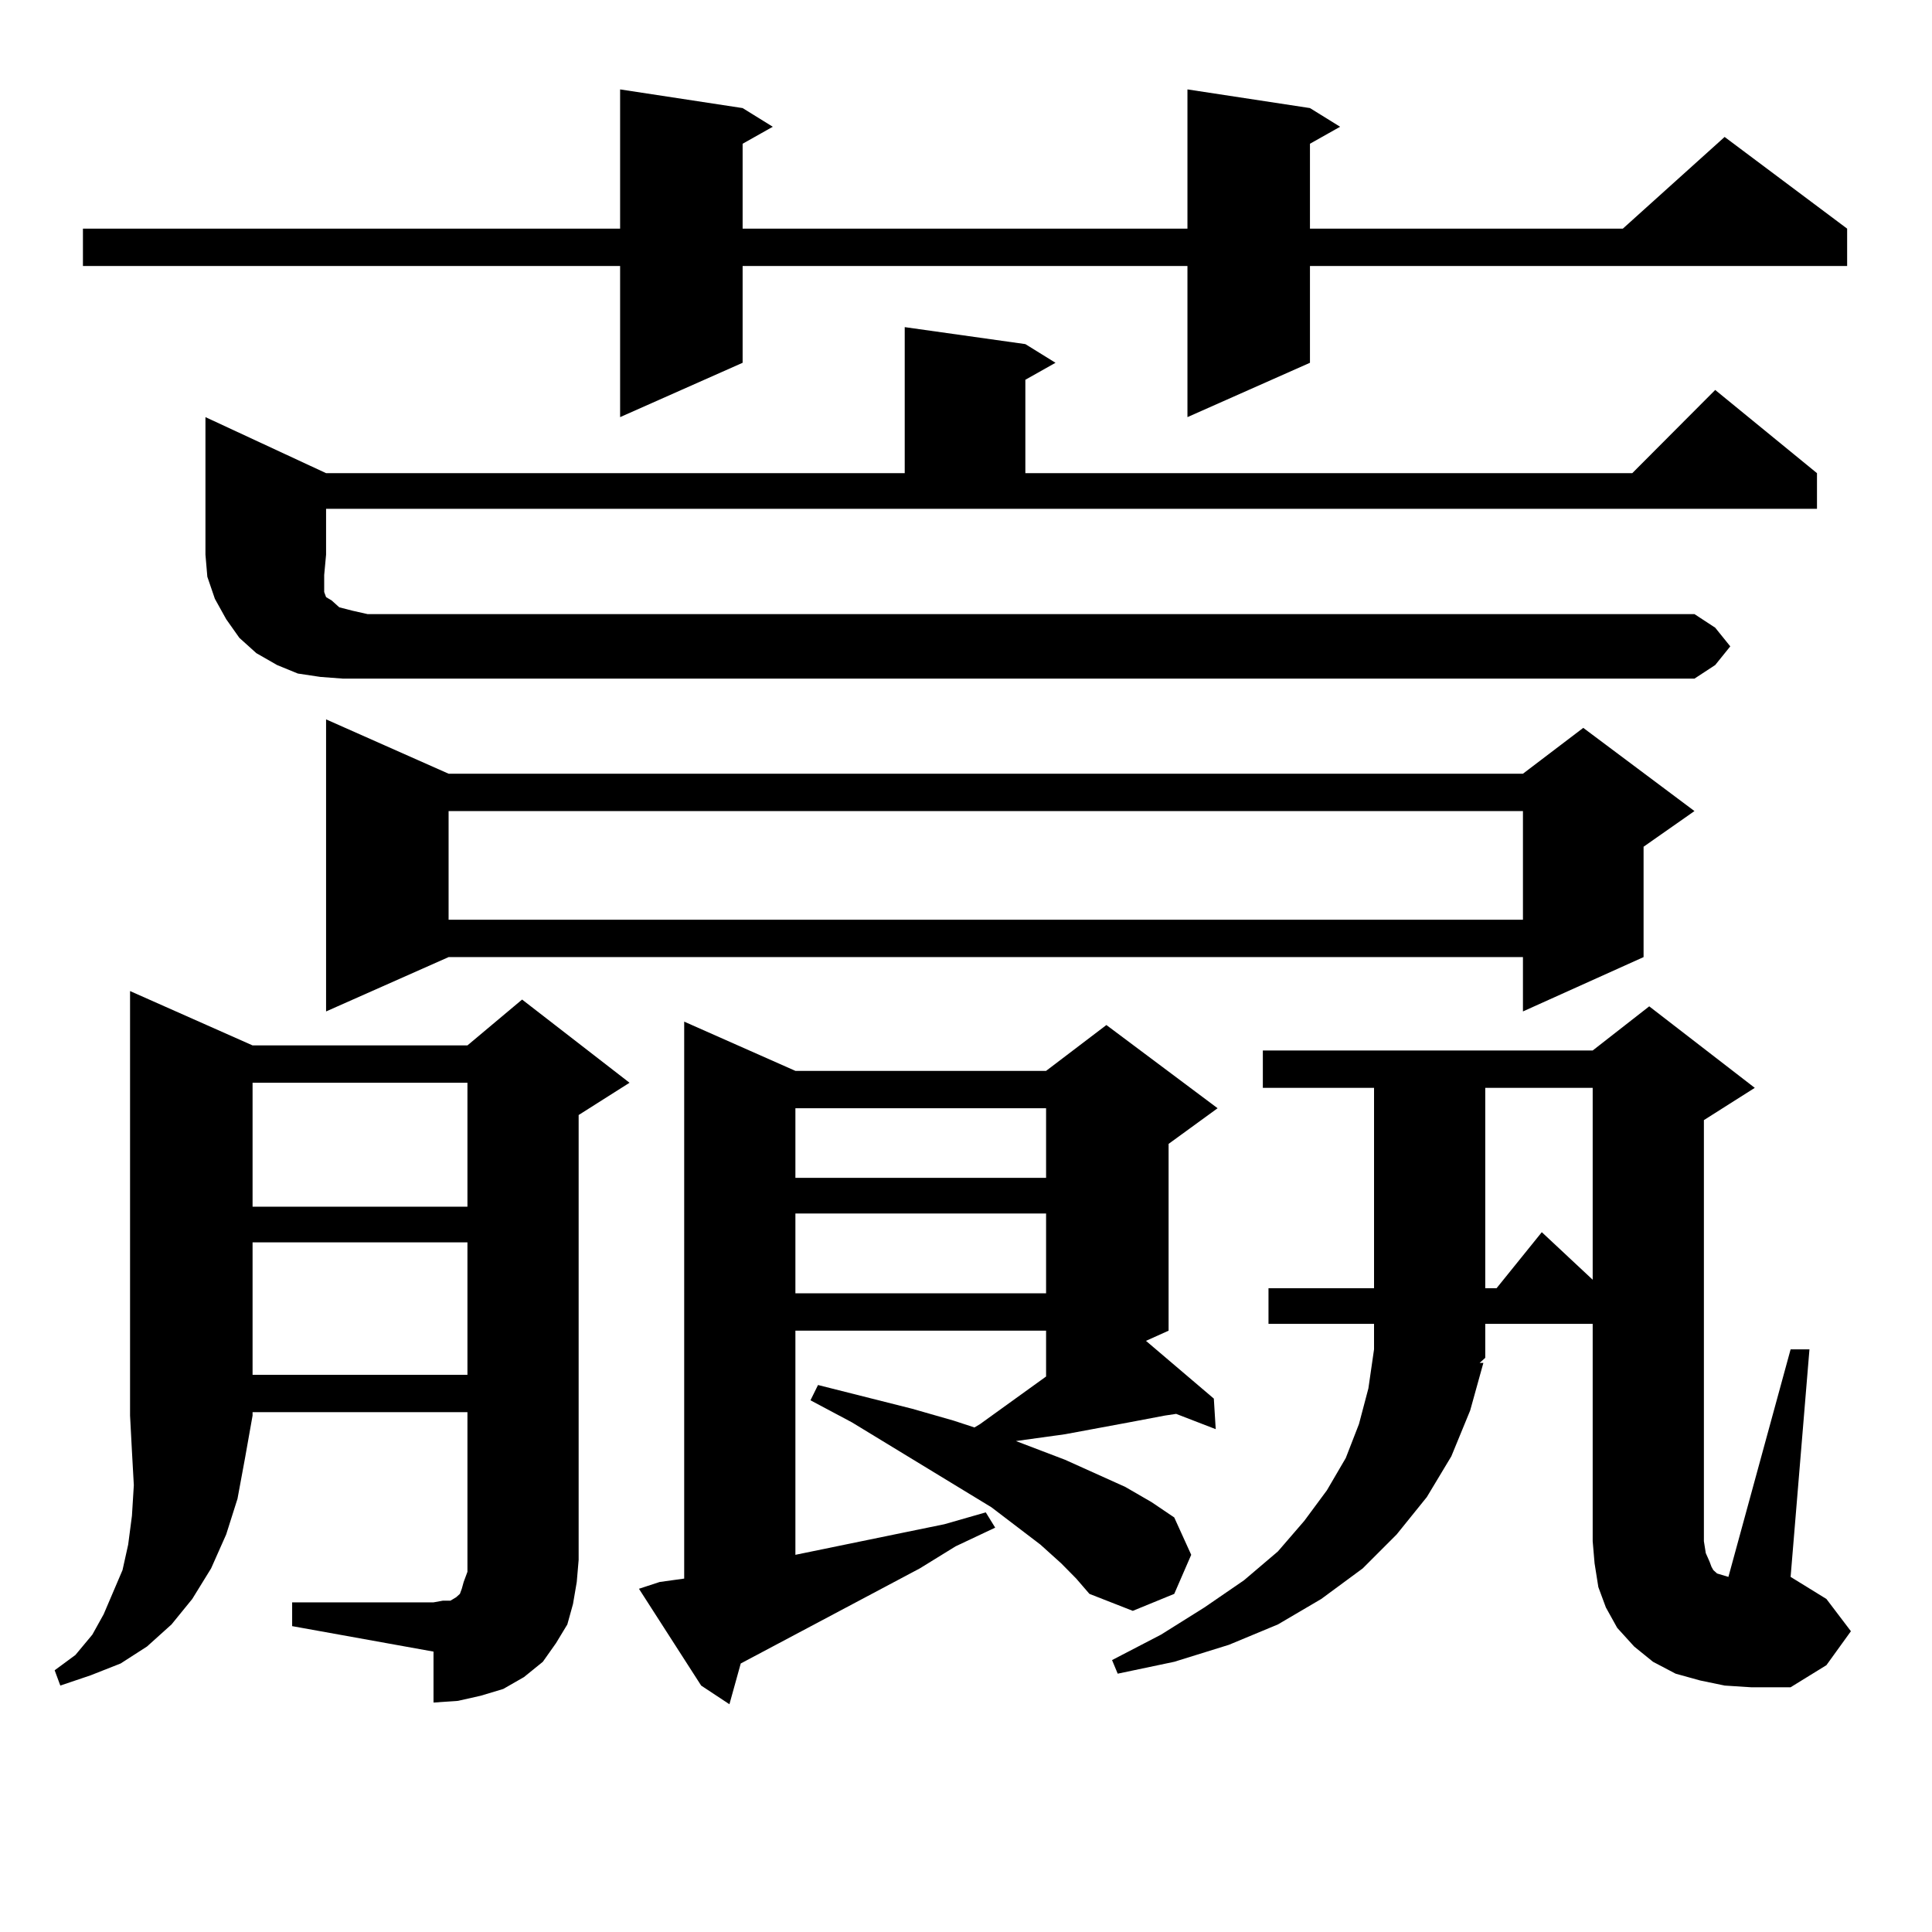 <?xml version="1.0" encoding="utf-8"?>
<!-- Generator: Adobe Illustrator 16.0.0, SVG Export Plug-In . SVG Version: 6.00 Build 0)  -->
<!DOCTYPE svg PUBLIC "-//W3C//DTD SVG 1.1//EN" "http://www.w3.org/Graphics/SVG/1.1/DTD/svg11.dtd">
<svg version="1.1" id="图层_1" xmlns="http://www.w3.org/2000/svg" xmlns:xlink="http://www.w3.org/1999/xlink" x="0px" y="0px"
	 width="1000px" height="1000px" viewBox="0 0 1000 1000" enable-background="new 0 0 1000 1000" xml:space="preserve">
<path d="M130.729,541.097h111.217l28.292-23.73l55.608,43.066l-26.341,16.699v230.273l-0.976,11.426l-1.951,11.426l-2.927,10.547
	l-5.854,9.668l-6.829,9.668l-9.756,7.91l-10.731,6.152l-11.707,3.516l-11.707,2.637l-12.683,0.879v-26.367l-73.169-13.184v-12.305
	h73.169l4.878-0.879h3.902l2.927-1.758l1.951-1.758l0.976-2.637l0.976-3.516l1.951-5.273v-82.617H130.729v1.758l-3.902,21.973
	l-3.902,21.094l-5.854,18.457l-7.805,17.578l-9.756,15.82l-10.731,13.184L76.096,852.23l-13.658,8.789l-15.609,6.152l-15.609,5.273
	l-2.927-7.91l10.731-7.91l8.78-10.547l5.854-10.547l4.878-11.426l4.878-11.426l2.927-13.184l1.951-14.941l0.976-15.82l-0.976-17.578
	l-0.976-18.457V512.972L130.729,541.097z M678.033,55.941l15.609,9.668l-15.609,8.789v43.945H839.98l52.682-47.461l63.413,47.461
	v19.336H678.033v50.098l-63.413,28.125v-78.223H384.381v50.098l-63.413,28.125v-78.223H42.926v-19.336h278.042v-72.07l63.413,9.668
	l15.609,9.668l-15.609,8.789v43.945H614.62v-72.07L678.033,55.941z M168.777,287.094l-0.976,10.547v6.152v2.637l0.976,2.637
	l2.927,1.758l3.902,3.516l6.829,1.758l7.805,1.758h686.813l10.731,7.031l7.805,9.668l-7.805,9.668l-10.731,7.031H190.24h-12.683
	l-11.707-0.879l-11.707-1.758l-10.731-4.395l-10.731-6.152l-8.78-7.91l-6.829-9.668l-5.854-10.547l-3.902-11.426l-0.976-11.426
	v-71.191l62.438,29.004h299.505V169.32l62.438,8.789l15.609,9.668l-15.609,8.789v48.34h314.139l42.926-43.066l52.682,43.066v18.457
	H168.777V287.094z M130.729,560.433v64.16h111.217v-64.16H130.729z M130.729,643.051v68.555h111.217v-68.555H130.729z
	 M232.19,400.472h556.084l31.219-23.73l57.56,43.066l-26.341,18.457v57.129l-62.438,28.125v-28.125H232.19l-63.413,28.125V372.347
	L232.19,400.472z M232.19,419.808v56.25h556.084v-56.25H232.19z M549.255,809.164l-10.731-9.668l-25.365-19.336l-72.193-43.945
	l-21.463-11.426l3.902-7.91l24.39,6.152l24.39,6.152l21.463,6.152l10.731,3.516l2.927-1.758l34.146-24.609v-23.73H411.698v116.016
	l55.608-11.426l21.463-4.395l21.463-6.152l4.878,7.91l-20.487,9.668l-18.536,11.426l-92.681,49.219l-5.854,21.094l-14.634-9.668
	l-32.194-50.098l10.731-3.516l12.683-1.758V528.793l57.56,25.488h129.753l31.219-23.73l57.56,43.066l-25.365,18.457v96.68
	l-11.707,5.273l35.121,29.883l0.976,15.82l-20.487-7.91l-5.854,0.879l-18.536,3.516l-33.17,6.152l-12.683,1.758l-12.683,1.758
	l25.365,9.668l31.219,14.063l13.658,7.91l11.707,7.91l8.78,19.336l-8.78,20.215l-21.463,8.789l-22.438-8.789l-6.829-7.91
	L549.255,809.164z M411.698,573.617v36.035h129.753v-36.035H411.698z M411.698,628.109v41.309h129.753v-41.309H411.698z
	 M958.026,844.32l-12.683,17.578l-18.536,11.426H906.32l-13.658-0.879l-12.683-2.637l-12.683-3.516l-11.707-6.152l-9.756-7.91
	l-8.78-9.668l-5.854-10.547l-3.902-10.547l-1.951-12.305l-0.976-11.426v-112.5h-55.608v17.578l-2.927,2.637h1.951l-6.829,24.609
	l-9.756,23.73l-12.683,21.094l-15.609,19.336l-17.561,17.578l-21.463,15.82l-22.438,13.184l-25.365,10.547l-28.292,8.789
	l-29.268,6.152l-2.927-7.031l25.365-13.184l22.438-14.063l20.487-14.063l17.561-14.941l13.658-15.82l11.707-15.82l9.756-16.699
	l6.829-17.578l4.878-18.457l2.927-20.215v-13.184H656.57v-18.457h54.633V563.07h-57.56v-19.336h170.728l29.268-22.852l54.633,42.188
	l-26.341,16.699v217.969l0.976,6.152l1.951,4.395l0.976,2.637l0.976,1.758l0.976,0.879l0.976,0.879l5.854,1.758l32.194-117.773
	h9.756l-9.756,117.773l18.536,11.426L958.026,844.32z M768.762,563.07v103.711h5.854l23.414-29.004l26.341,24.609V563.07H768.762z"
	/>
</svg>
